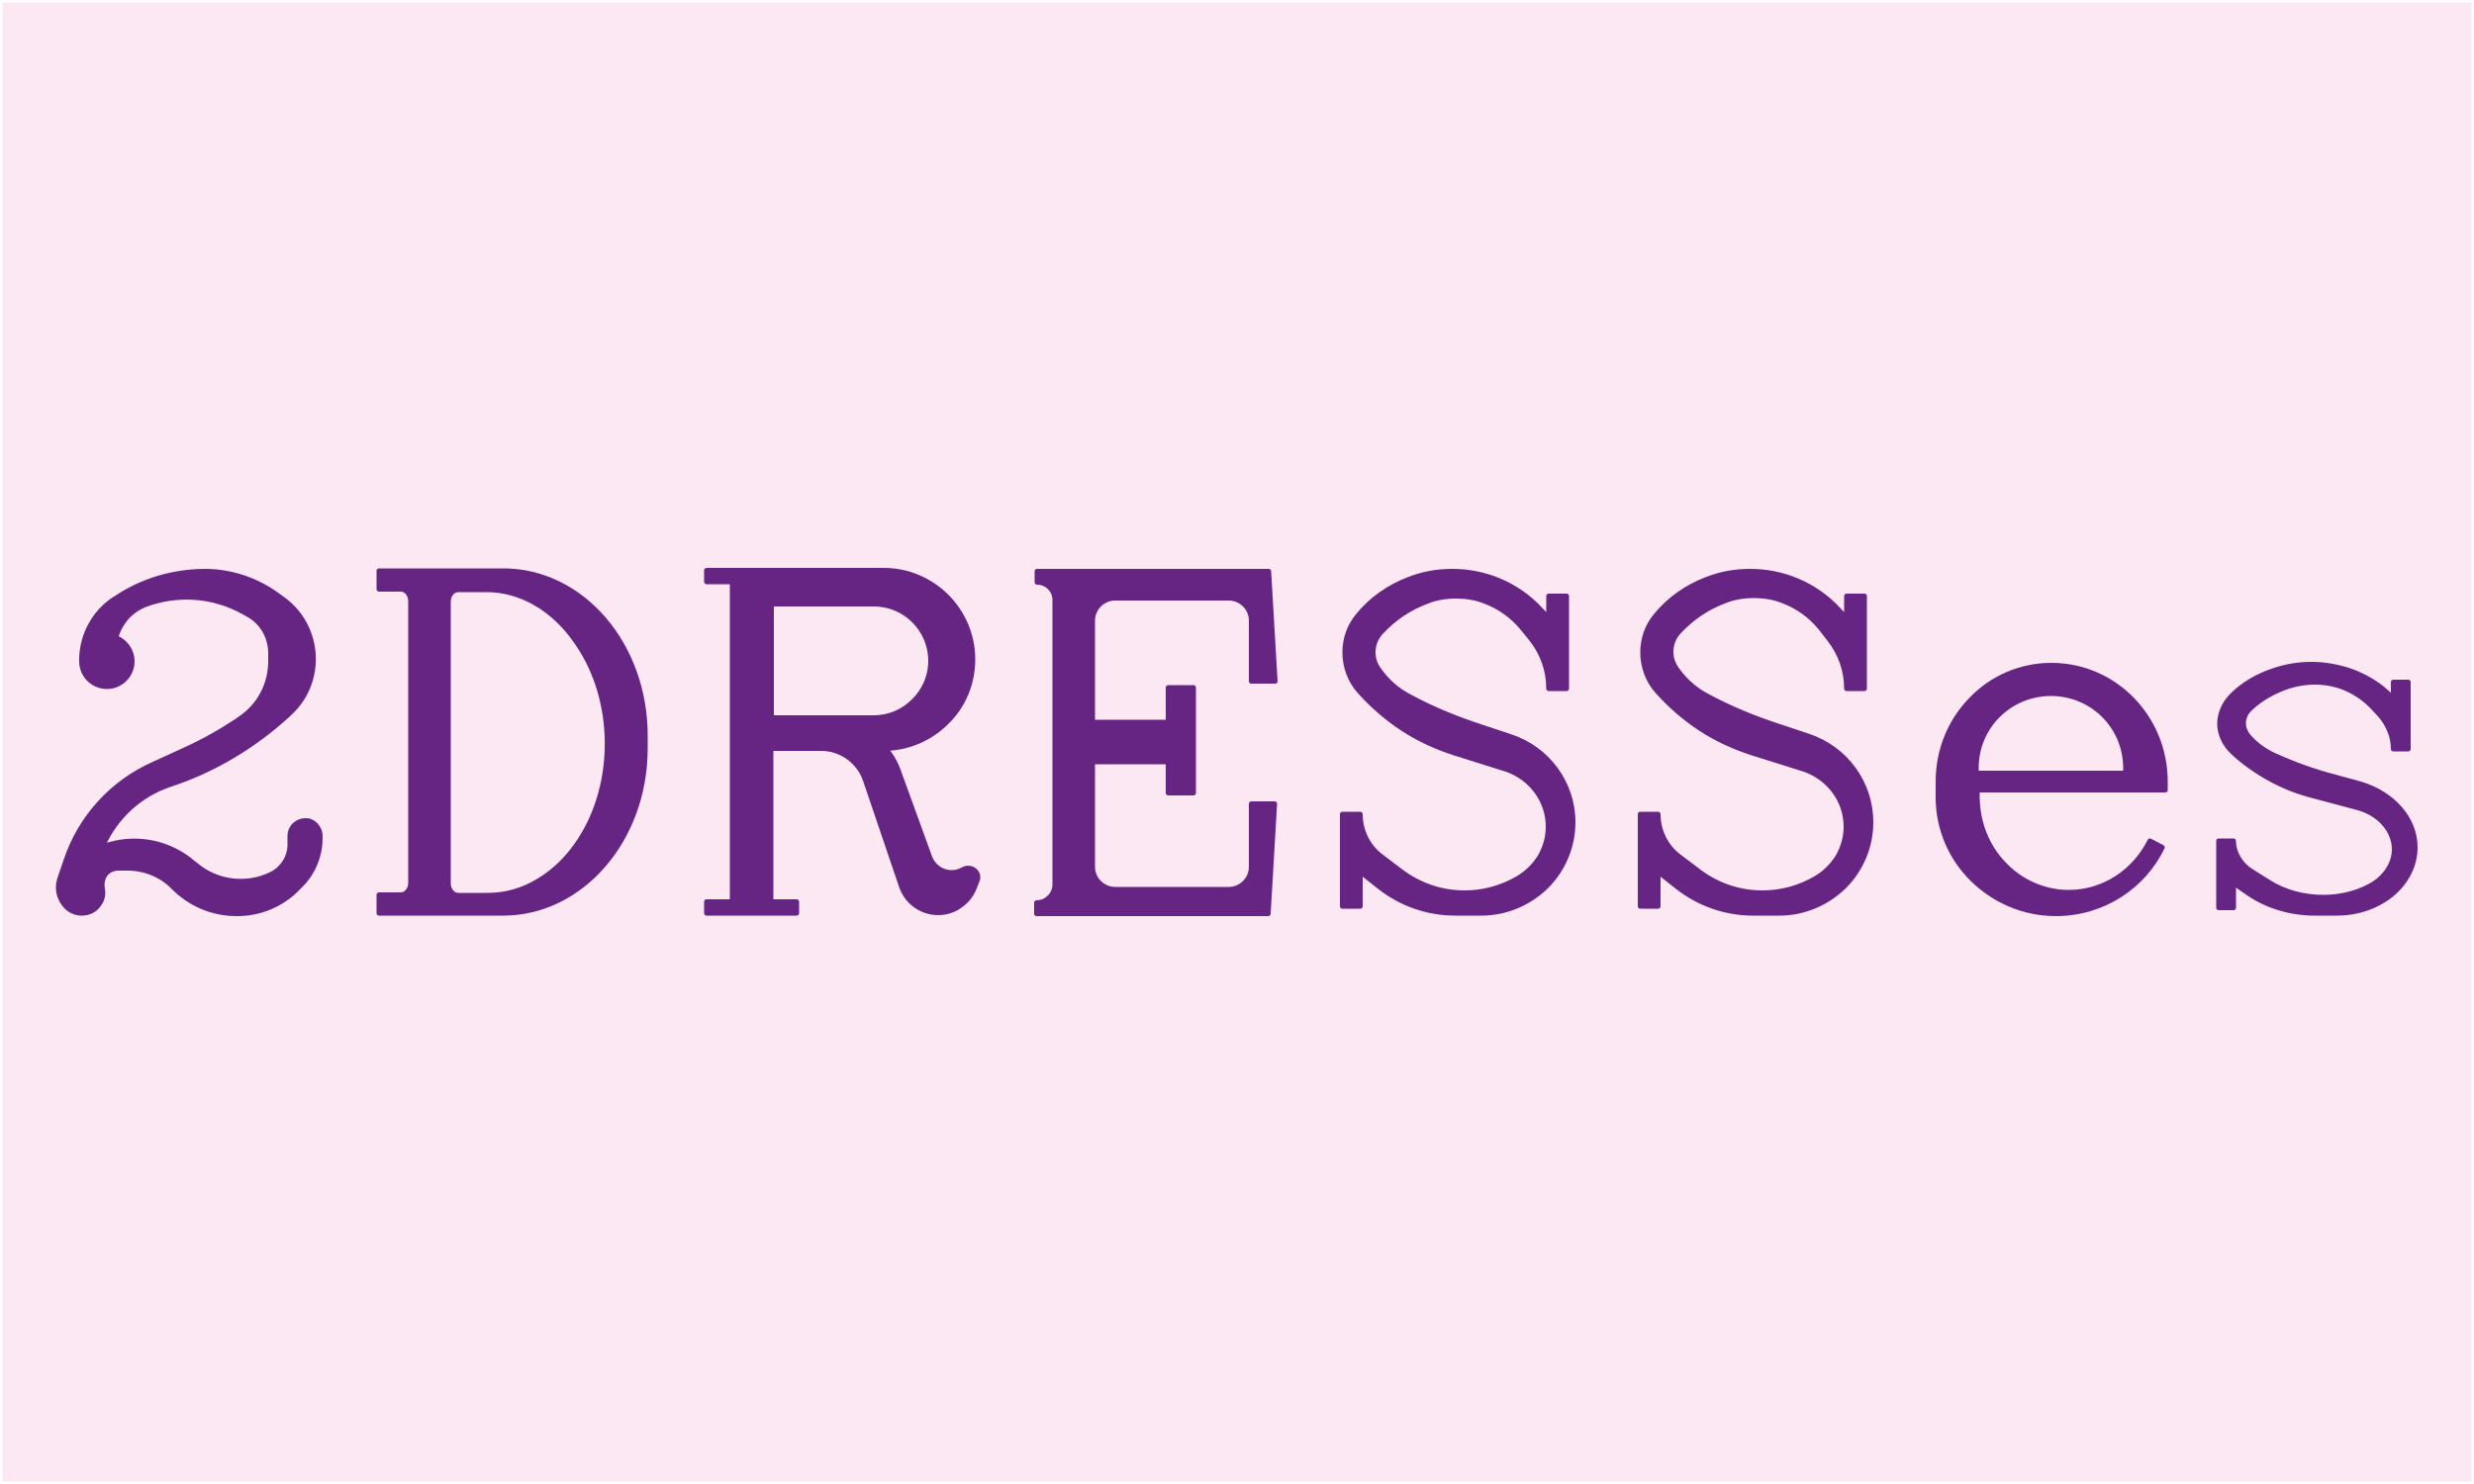 <?xml version="1.0" encoding="UTF-8"?> <!-- Generator: Adobe Illustrator 19.0.1, SVG Export Plug-In . SVG Version: 6.00 Build 0) --> <svg xmlns="http://www.w3.org/2000/svg" xmlns:xlink="http://www.w3.org/1999/xlink" id="Layer_1" x="0px" y="0px" viewBox="0 0 500 300" style="enable-background:new 0 0 500 300;" xml:space="preserve"><rect x="0" y="0" width="500" height="300" fill="#808080" stroke="none"/> <style type="text/css"> .st0{stroke:#000000;stroke-linecap:round;stroke-linejoin:round;stroke-miterlimit:10;} .st1{fill:#706F6F;stroke:#706F6F;stroke-linecap:round;stroke-linejoin:round;stroke-miterlimit:10;} .st2{fill:#FBE8F3;stroke:#FFFFFF;stroke-linecap:round;stroke-linejoin:round;stroke-miterlimit:10;} .st3{fill:#FFED00;stroke:#FFED00;stroke-linecap:round;stroke-linejoin:round;stroke-miterlimit:10;} .st4{fill:#3C3C3B;stroke:#3C3C3B;stroke-linecap:round;stroke-linejoin:round;stroke-miterlimit:10;} .st5{fill:#662483;stroke:#662483;stroke-linecap:round;stroke-linejoin:round;stroke-miterlimit:10;} .st6{fill:#FFFFFF;stroke:#FFFFFF;stroke-linecap:round;stroke-linejoin:round;stroke-miterlimit:10;} </style> <rect class="st2" width="500" height="300"></rect> <g> <path class="st5" d="M101.7,115.4l-25.1,0v3.7l4.4,0c1.1,0,2,1.1,2,2.4v57c0,1.3-0.9,2.4-2,2.4l-4.4,0v3.7l25.1,0 c15.8,0,28.7-14.9,28.7-33.3v-2.6C130.4,130.3,117.6,115.4,101.7,115.4z M117.1,170c-2.3,3.5-5.1,6.2-8.3,8.1 c-3.1,1.9-6.6,2.9-10.2,2.9h-6c-1.1,0-2-1.1-2-2.4v-57c0-1.3,0.9-2.4,2-2.4h5.7c7,0,13.7,3.9,18.3,10.7l0.2,0.3 C124.6,141.6,124.7,158.5,117.1,170z"></path> <path class="st5" d="M317.9,166.2c0,5.1-2.1,9.7-5.4,13c-3.4,3.3-8,5.4-13.1,5.4h-5.3c-5.6,0-11-1.9-15.4-5.4l-3.8-3v7h-3.6v-18.6 h3.6l0,0c0,3.4,1.6,6.6,4.3,8.6l4.1,3.1c3.8,2.8,8.2,4.2,12.7,4.2c3.8,0,7.5-1,10.9-3c1.8-1.1,3.3-2.6,4.4-4.4c1-1.8,1.6-3.8,1.6-6 c0-5.3-3.5-9.9-8.5-11.6l-10.5-3.3c-3.7-1.2-7.2-2.8-10.4-4.9c-3.2-2.1-6.1-4.6-8.7-7.5c-2-2.2-3-5.1-3-7.9c0-2.7,0.9-5.4,2.7-7.5 c2.7-3.3,6.3-5.8,10.3-7.3c2.8-1.1,5.7-1.6,8.7-1.6c3.2,0,6.4,0.6,9.5,1.9c3.1,1.3,6,3.3,8.3,5.8l1.7,1.8v-4.5h3.6v18.7h-3.6v0 c0-3.6-1.2-7.1-3.5-10l-1.7-2.1c-2.1-2.6-4.8-4.5-7.8-5.6c-1.8-0.7-3.8-1-5.7-1c-2,0-4.1,0.3-6,1.1c-3.5,1.3-6.6,3.4-9.2,6.2 c-1.1,1.2-1.6,2.6-1.6,4.1c0,1.2,0.4,2.4,1.1,3.4c1.6,2.3,3.7,4.2,6.2,5.5c4.6,2.5,9.5,4.5,14.4,6.1l6,2 C312.7,151.3,317.9,158.3,317.9,166.2z"></path> <path class="st5" d="M378.1,166.2c0,5.1-2.1,9.7-5.4,13c-3.4,3.3-8,5.4-13.1,5.4h-5.3c-5.6,0-11-1.9-15.4-5.4l-3.8-3v7h-3.6v-18.6 h3.6l0,0c0,3.4,1.6,6.6,4.3,8.6l4.1,3.1c3.8,2.8,8.2,4.2,12.7,4.2c3.8,0,7.5-1,10.9-3c1.8-1.1,3.3-2.6,4.4-4.4c1-1.8,1.6-3.8,1.6-6 c0-5.3-3.5-9.9-8.5-11.6l-10.5-3.3c-3.7-1.2-7.2-2.8-10.4-4.9c-3.2-2.1-6.1-4.6-8.7-7.5c-2-2.2-3-5.1-3-7.9c0-2.7,0.9-5.4,2.7-7.5 c2.7-3.3,6.3-5.8,10.3-7.3c2.8-1.1,5.7-1.6,8.7-1.6c3.2,0,6.4,0.6,9.5,1.9c3.1,1.3,6,3.3,8.3,5.8l1.7,1.8v-4.5h3.6v18.7h-3.6v0 c0-3.6-1.2-7.1-3.5-10L368,127c-2.1-2.6-4.8-4.5-7.8-5.6c-1.8-0.7-3.8-1-5.7-1c-2,0-4.1,0.3-6,1.1c-3.5,1.3-6.6,3.4-9.2,6.2 c-1.1,1.2-1.6,2.6-1.6,4.1c0,1.2,0.4,2.4,1.1,3.4c1.6,2.3,3.7,4.2,6.2,5.5c4.6,2.5,9.5,4.5,14.4,6.1l6,2 C373,151.3,378.1,158.3,378.1,166.2z"></path> <path class="st5" d="M488.1,171.3c0,3.7-1.8,7-4.6,9.4c-2.9,2.4-6.8,3.9-11.2,3.9h-4.5c-4.8,0-9.5-1.4-13.2-3.9l-3.2-2.2v5h-3V170 h3l0,0c0,2.4,1.4,4.8,3.7,6.2l3.5,2.2c3.2,2,7.1,3,10.9,3c3.2,0,6.5-0.7,9.3-2.2c1.6-0.8,2.8-1.9,3.7-3.2c0.9-1.3,1.4-2.8,1.4-4.3 c0-3.8-3-7.2-7.3-8.4l-9-2.4c-3.2-0.8-6.2-2-8.9-3.5c-2.7-1.5-5.3-3.3-7.5-5.4c-1.7-1.6-2.6-3.7-2.6-5.7c0-1.9,0.8-3.9,2.3-5.5 c2.3-2.4,5.4-4.2,8.8-5.3c2.4-0.8,4.9-1.2,7.4-1.2c2.8,0,5.5,0.5,8.1,1.4c2.7,1,5.1,2.4,7.1,4.2l1.4,1.3v-3.3h3v13.5h-3v0 c0-2.6-1.1-5.2-3-7.2l-1.4-1.5c-1.8-1.8-4.1-3.3-6.7-4.1c-1.6-0.5-3.2-0.7-4.9-0.7c-1.7,0-3.5,0.3-5.1,0.8c-3,1-5.7,2.5-7.8,4.5 c-0.9,0.8-1.4,1.9-1.4,3c0,0.9,0.3,1.7,0.9,2.5c1.4,1.7,3.2,3,5.3,4c4,1.8,8.1,3.3,12.4,4.4l5.1,1.4 C483.7,160.5,488.1,165.6,488.1,171.3z"></path> <path class="st5" d="M437.6,159.6V158c0-13-10.3-23.5-23-23.5c-6.3,0-12.1,2.6-16.2,6.9c-4.2,4.3-6.7,10.1-6.7,16.6v3.2 c0,6.5,2.7,12.4,7,16.6c4.3,4.2,10.2,6.9,16.8,6.9c9.5,0,17.7-5.5,21.5-13.4l-2.5-1.3c-3.1,6.2-9.3,10.4-16.4,10.4 c-5.1,0-9.8-2.2-13.1-5.7c-3.4-3.5-5.4-8.4-5.4-13.7v-1.3H437.6z M399.4,155.2c0-4.2,1.7-7.9,4.4-10.6c2.7-2.7,6.5-4.4,10.7-4.4 c8.4,0,15.1,6.7,15.1,15.1v1h-30.2V155.2z"></path> <path class="st5" d="M194.6,175.8c-0.7,0.4-1.5,0.6-2.3,0.6c-1.9,0-3.7-1.2-4.4-3.1l-6.5-17.9c-0.6-1.5-1.4-2.9-2.5-4.1 c4.8-0.1,9.2-2.1,12.4-5.3c3.3-3.2,5.3-7.7,5.3-12.7c0-9.9-8.1-18-18-18h-35.8v2.3h5.2v64.7h-5.2v2.3H161v-2.3h-5.2v-31h10.2 c4,0,7.6,2.6,8.9,6.4l7.3,21.5c1.1,3.2,4.1,5.3,7.4,5.3c1.6,0,3.2-0.5,4.4-1.4c1.3-0.9,2.3-2.1,2.9-3.6l0.5-1.3 C198.3,176.5,196.3,174.8,194.6,175.8z M155.9,122.1h20.7c6.3,0,11.5,5.1,11.5,11.5c0,3.2-1.3,6-3.4,8.1s-4.9,3.4-8.1,3.4h-20.7 V122.1z"></path> <path class="st5" d="M252.9,137.5v-12c0-2.5-2-4.6-4.6-4.6h-22.9c-2.5,0-4.6,2-4.6,4.6V146h15.3v-7h5.1v21.3h-5.1V154h-15.3v21.2 c0,2.5,2,4.6,4.6,4.6h22.9c2.5,0,4.6-2,4.6-4.6v-12.7h4.7l-1.3,22.2l-46.8,0v-2.2c1,0,1.9-0.4,2.6-1.1c0.7-0.7,1.1-1.6,1.1-2.6 v-57.5c0-2-1.6-3.6-3.6-3.6v-2.2l46.8,0l1.3,22.2H252.9z"></path> <path class="st5" d="M64.7,169v0.4c0,3.4-1.3,6.8-3.7,9.3l-0.7,0.7c-3.2,3.4-7.7,5.3-12.3,5.3h-0.2c-4.8,0-9.3-1.9-12.7-5.3 c-2.4-2.5-5.8-3.9-9.3-3.9H24c-2.4,0-3.7,1.9-3.3,4.2c0.3,1.5-0.3,2.8-1.2,3.7c-0.8,0.8-1.8,1.2-3,1.2c-1.2,0-2.3-0.5-3.1-1.3 c-1-1.1-1.6-2.4-1.6-3.9c0-0.6,0.1-1.2,0.3-1.8l1.3-3.8c2.9-8.6,9.3-15.6,17.6-19.3l5.9-2.7c3.8-1.7,7.4-3.7,10.9-6l0.7-0.5 c3.9-2.6,6.2-6.9,6.2-11.6V132c0-3.3-1.8-6.3-4.6-7.8l-0.9-0.5c-6.1-3.4-13.3-3.9-19.8-1.5c-1.5,0.6-2.8,1.5-3.8,2.6 c-1,1.2-1.8,2.5-2.2,4.1c2.2,0.9,3.7,3.2,3.2,5.8c-0.4,2-2,3.6-4,4c-3.3,0.6-6.1-1.9-6.1-5l0-0.8c0.2-4.7,2.6-9.1,6.5-11.7l0.5-0.3 c5.2-3.5,11.3-5.3,17.6-5.4h0.3c5.4,0,10.6,1.8,14.9,5c0.4,0.3,0.7,0.5,1.1,0.8c7.4,5.6,8,16.6,1.1,22.9l-0.3,0.3 c-6.9,6.3-14.9,11.1-23.6,14l-0.3,0.1c-6,2-10.9,6.5-13.5,12.3l-0.1,0.3l1.2-0.4c6-1.8,12.5-0.4,17.2,3.7l0.4,0.3 c4.2,3.6,10.2,4.4,15.2,2l0.2-0.1c2.2-1.1,3.6-3.3,3.7-5.7c0-0.7,0-1.4,0-2c0-1.8,1.5-3.2,3.4-3.1h0.1 C63.3,166,64.7,167.3,64.7,169z"></path> </g> </svg> 